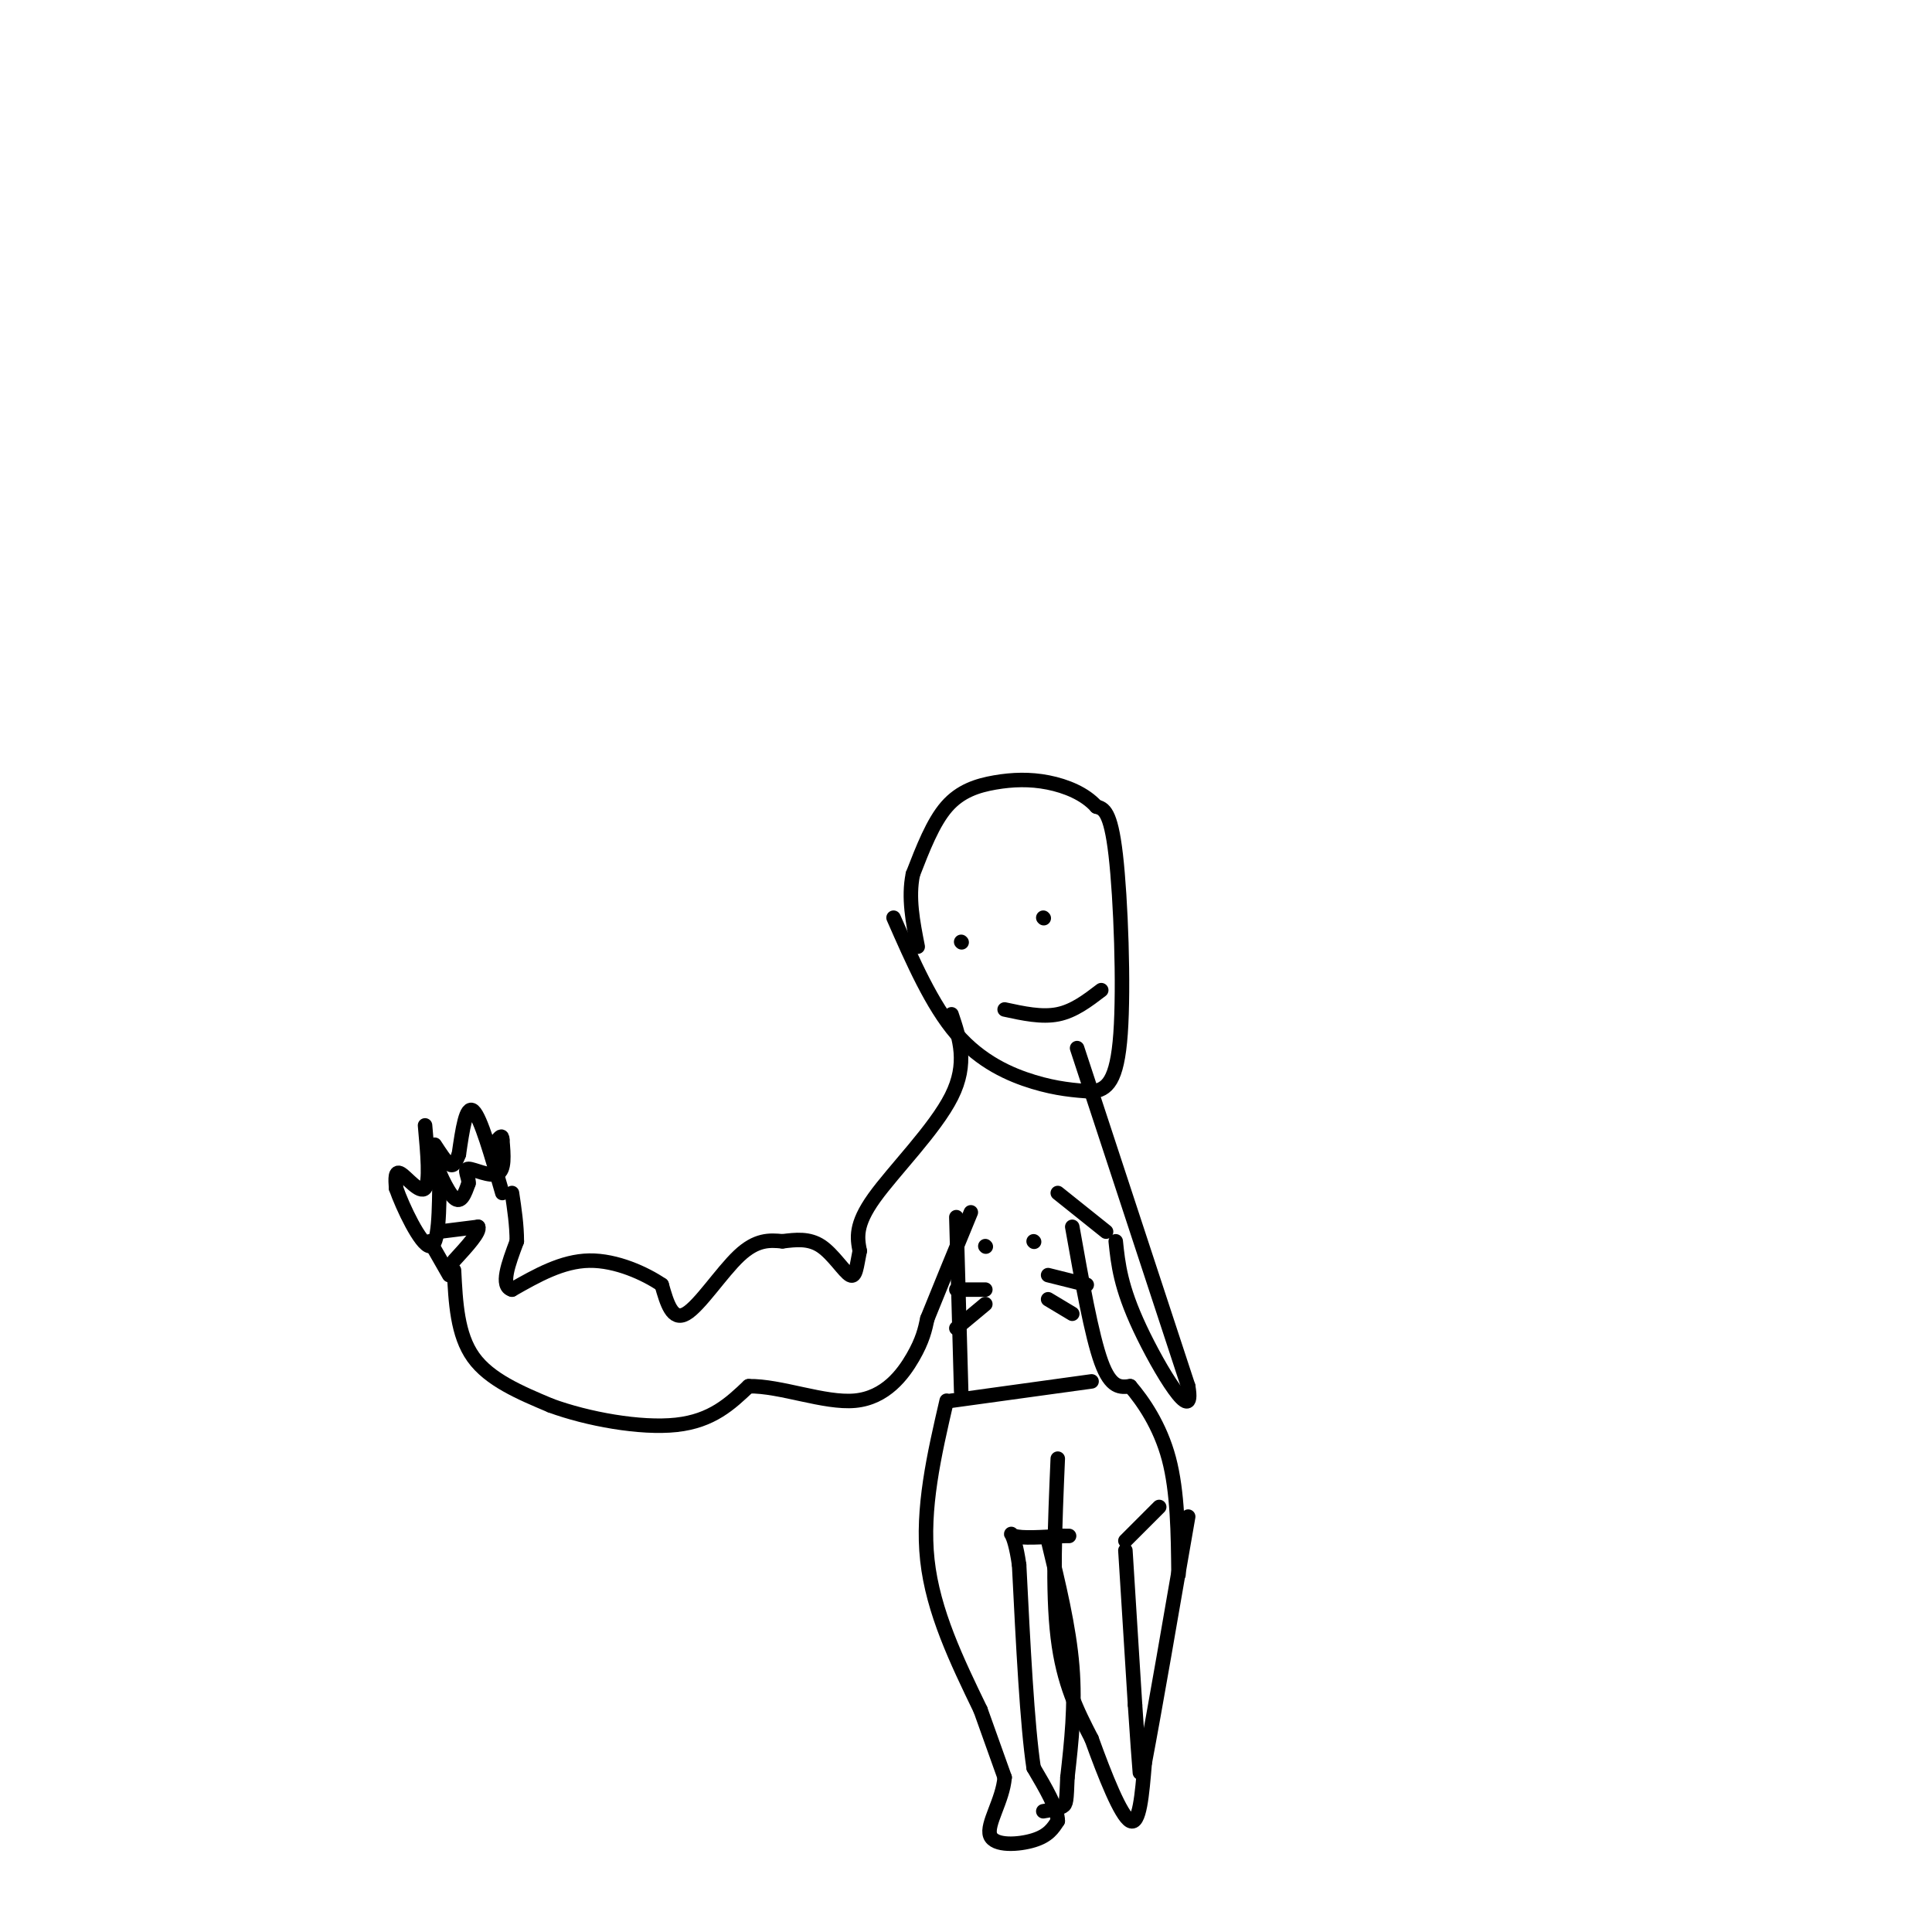 <svg viewBox='0 0 400 400' version='1.1' xmlns='http://www.w3.org/2000/svg' xmlns:xlink='http://www.w3.org/1999/xlink'><g fill='none' stroke='#000000' stroke-width='3' stroke-linecap='round' stroke-linejoin='round'><path d='M198,252c0.000,0.000 1.000,36.000 1,36'/><path d='M222,254c2.000,11.250 4.000,22.500 6,28c2.000,5.500 4.000,5.250 6,5'/><path d='M234,287c2.622,3.044 6.178,8.156 8,15c1.822,6.844 1.911,15.422 2,24'/><path d='M196,290c-2.583,11.167 -5.167,22.333 -4,33c1.167,10.667 6.083,20.833 11,31'/><path d='M203,354c2.667,7.500 3.833,10.750 5,14'/><path d='M208,368c-0.381,4.774 -3.833,9.708 -3,12c0.833,2.292 5.952,1.940 9,1c3.048,-0.940 4.024,-2.470 5,-4'/><path d='M219,377c0.000,-2.500 -2.500,-6.750 -5,-11'/><path d='M214,366c-1.333,-8.833 -2.167,-25.417 -3,-42'/><path d='M211,324c-1.133,-7.867 -2.467,-6.533 -1,-6c1.467,0.533 5.733,0.267 10,0'/><path d='M220,318c1.833,0.000 1.417,0.000 1,0'/><path d='M219,302c-0.583,13.667 -1.167,27.333 0,37c1.167,9.667 4.083,15.333 7,21'/><path d='M226,360c2.733,7.578 6.067,16.022 8,17c1.933,0.978 2.467,-5.511 3,-12'/><path d='M237,365c2.000,-10.500 5.500,-30.750 9,-51'/><path d='M217,319c2.167,8.917 4.333,17.833 5,26c0.667,8.167 -0.167,15.583 -1,23'/><path d='M221,368c-0.200,4.867 -0.200,5.533 -1,6c-0.800,0.467 -2.400,0.733 -4,1'/><path d='M233,321c0.000,0.000 2.000,32.000 2,32'/><path d='M235,353c0.500,7.667 0.750,10.833 1,14'/><path d='M233,319c0.000,0.000 7.000,-7.000 7,-7'/><path d='M197,290c0.000,0.000 29.000,-4.000 29,-4'/><path d='M223,217c0.000,0.000 23.000,70.000 23,70'/><path d='M246,287c1.578,9.022 -5.978,-3.422 -10,-12c-4.022,-8.578 -4.511,-13.289 -5,-18'/><path d='M219,247c0.000,0.000 10.000,8.000 10,8'/><path d='M197,210c1.711,5.089 3.422,10.178 0,17c-3.422,6.822 -11.978,15.378 -16,21c-4.022,5.622 -3.511,8.311 -3,11'/><path d='M178,259c-0.655,3.179 -0.792,5.625 -2,5c-1.208,-0.625 -3.488,-4.321 -6,-6c-2.512,-1.679 -5.256,-1.339 -8,-1'/><path d='M162,257c-2.679,-0.262 -5.375,-0.417 -9,3c-3.625,3.417 -8.179,10.405 -11,12c-2.821,1.595 -3.911,-2.202 -5,-6'/><path d='M137,266c-3.400,-2.311 -9.400,-5.089 -15,-5c-5.600,0.089 -10.800,3.044 -16,6'/><path d='M106,267c-2.500,-0.667 -0.750,-5.333 1,-10'/><path d='M107,257c0.000,-3.333 -0.500,-6.667 -1,-10'/><path d='M94,263c0.333,6.667 0.667,13.333 4,18c3.333,4.667 9.667,7.333 16,10'/><path d='M114,291c7.600,2.800 18.600,4.800 26,4c7.400,-0.800 11.200,-4.400 15,-8'/><path d='M155,287c6.619,-0.119 15.667,3.583 22,3c6.333,-0.583 9.952,-5.452 12,-9c2.048,-3.548 2.524,-5.774 3,-8'/><path d='M192,273c2.000,-5.000 5.500,-13.500 9,-22'/><path d='M204,258c0.000,0.000 0.100,0.100 0.1,0.1'/><path d='M214,257c0.000,0.000 0.100,0.100 0.1,0.1'/><path d='M198,267c0.000,0.000 6.000,0.000 6,0'/><path d='M204,270c0.000,0.000 -6.000,5.000 -6,5'/><path d='M217,264c0.000,0.000 8.000,2.000 8,2'/><path d='M217,269c0.000,0.000 5.000,3.000 5,3'/><path d='M104,247c-2.250,-7.833 -4.500,-15.667 -6,-17c-1.500,-1.333 -2.250,3.833 -3,9'/><path d='M95,239c-0.778,2.022 -1.222,2.578 -2,2c-0.778,-0.578 -1.889,-2.289 -3,-4'/><path d='M88,233c0.533,5.889 1.067,11.778 0,13c-1.067,1.222 -3.733,-2.222 -5,-3c-1.267,-0.778 -1.133,1.111 -1,3'/><path d='M82,246c1.311,3.800 5.089,11.800 7,12c1.911,0.200 1.956,-7.400 2,-15'/><path d='M91,243c-0.119,-3.512 -1.417,-4.792 -1,-3c0.417,1.792 2.548,6.655 4,8c1.452,1.345 2.226,-0.827 3,-3'/><path d='M97,245c0.119,-1.286 -1.083,-3.000 0,-3c1.083,0.000 4.452,1.714 6,1c1.548,-0.714 1.274,-3.857 1,-7'/><path d='M104,236c0.000,-1.167 -0.500,-0.583 -1,0'/><path d='M89,257c0.000,0.000 4.000,7.000 4,7'/><path d='M91,255c0.000,0.000 8.000,-1.000 8,-1'/><path d='M99,254c0.500,1.000 -2.250,4.000 -5,7'/><path d='M185,190c3.978,9.067 7.956,18.133 13,24c5.044,5.867 11.156,8.533 16,10c4.844,1.467 8.422,1.733 12,2'/><path d='M226,226c3.226,-0.321 5.292,-2.125 6,-12c0.708,-9.875 0.060,-27.821 -1,-37c-1.060,-9.179 -2.530,-9.589 -4,-10'/><path d='M227,167c-2.354,-2.644 -6.239,-4.255 -10,-5c-3.761,-0.745 -7.397,-0.624 -11,0c-3.603,0.624 -7.172,1.750 -10,5c-2.828,3.250 -4.914,8.625 -7,14'/><path d='M189,181c-1.000,4.833 0.000,9.917 1,15'/><path d='M199,195c0.000,0.000 0.100,0.100 0.1,0.1'/><path d='M216,190c0.000,0.000 0.100,0.100 0.1,0.1'/><path d='M208,209c3.833,0.833 7.667,1.667 11,1c3.333,-0.667 6.167,-2.833 9,-5'/></g>
</svg>